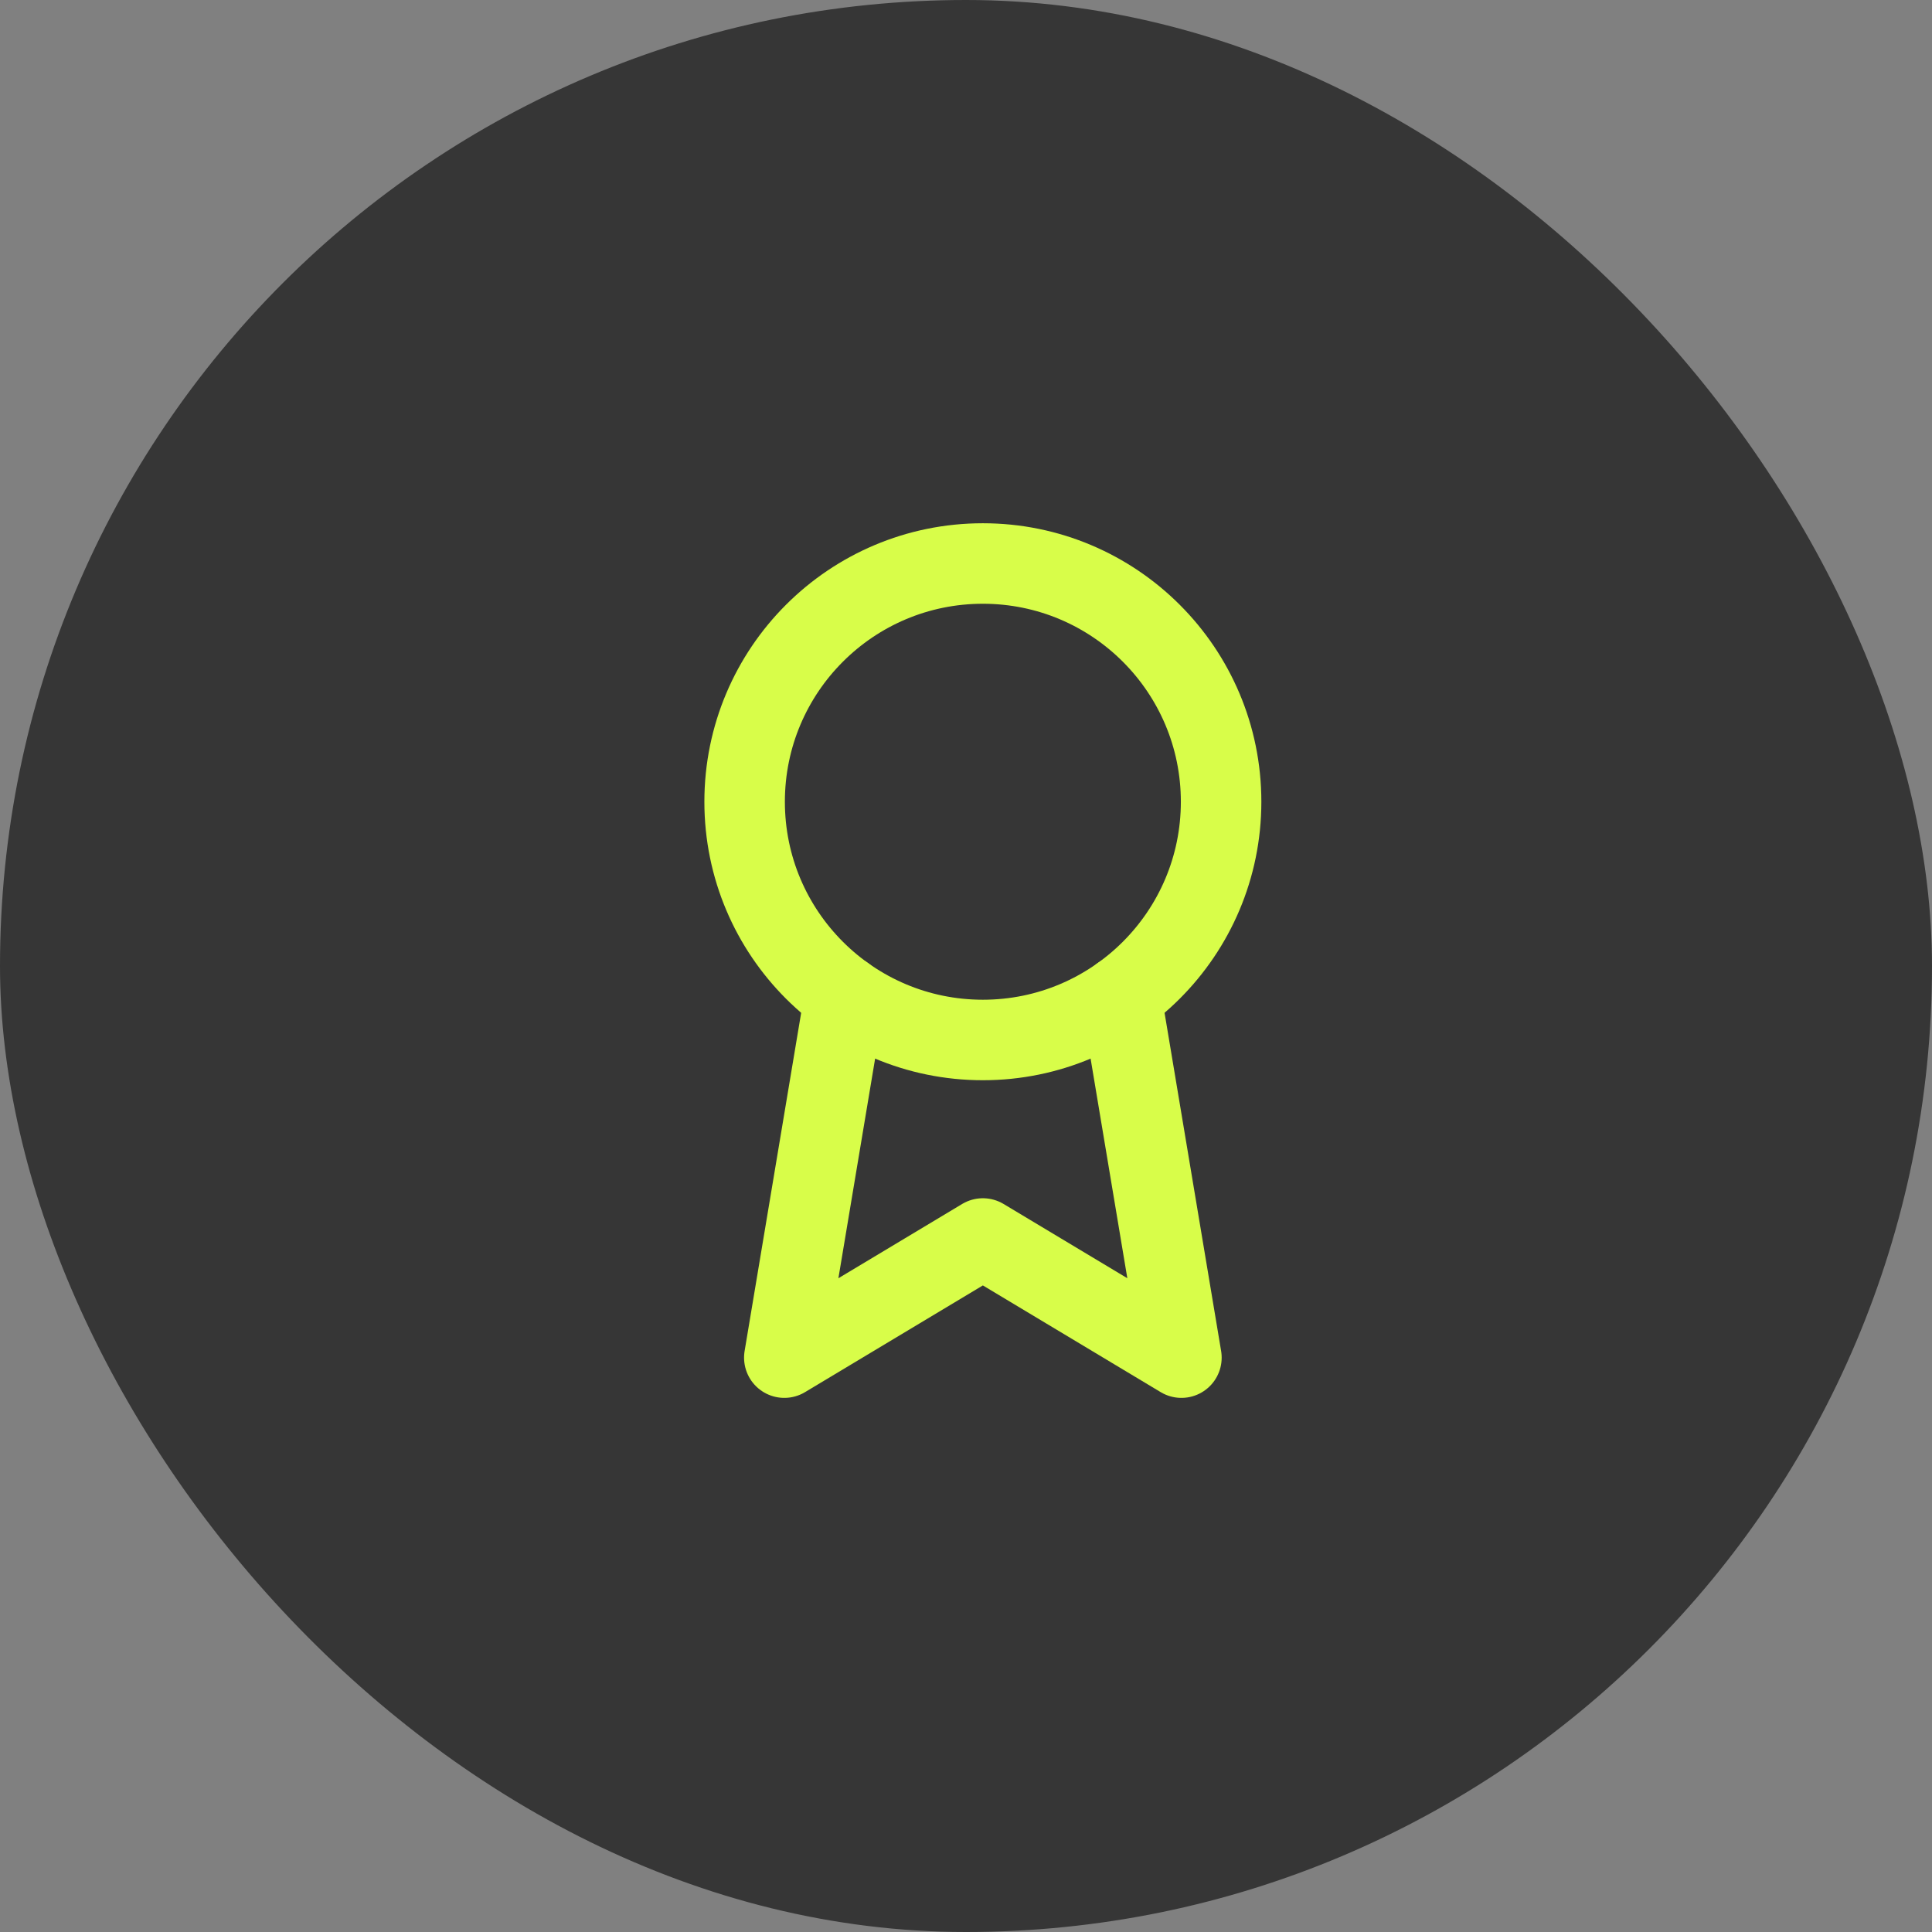 <svg width="48" height="48" viewBox="0 0 48 48" fill="none" xmlns="http://www.w3.org/2000/svg">
<rect x="0" y="0" width="48" height="48" fill="#808080" stroke="none"/>
<rect width="48" height="48" rx="24" fill="#363636"/>
<path d="M24.419 25.838C27.688 25.838 30.338 23.188 30.338 19.919C30.338 16.65 27.688 14 24.419 14C21.15 14 18.5 16.65 18.5 19.919C18.5 23.188 21.15 25.838 24.419 25.838Z" stroke="#D8FD49" stroke-width="2" stroke-linecap="round" stroke-linejoin="round"/>
<path d="M27.849 24.743L29.352 33.73L24.419 30.77L19.486 33.73L20.989 24.743" stroke="#D8FD49" stroke-width="2" stroke-linecap="round" stroke-linejoin="round"/>
</svg>
